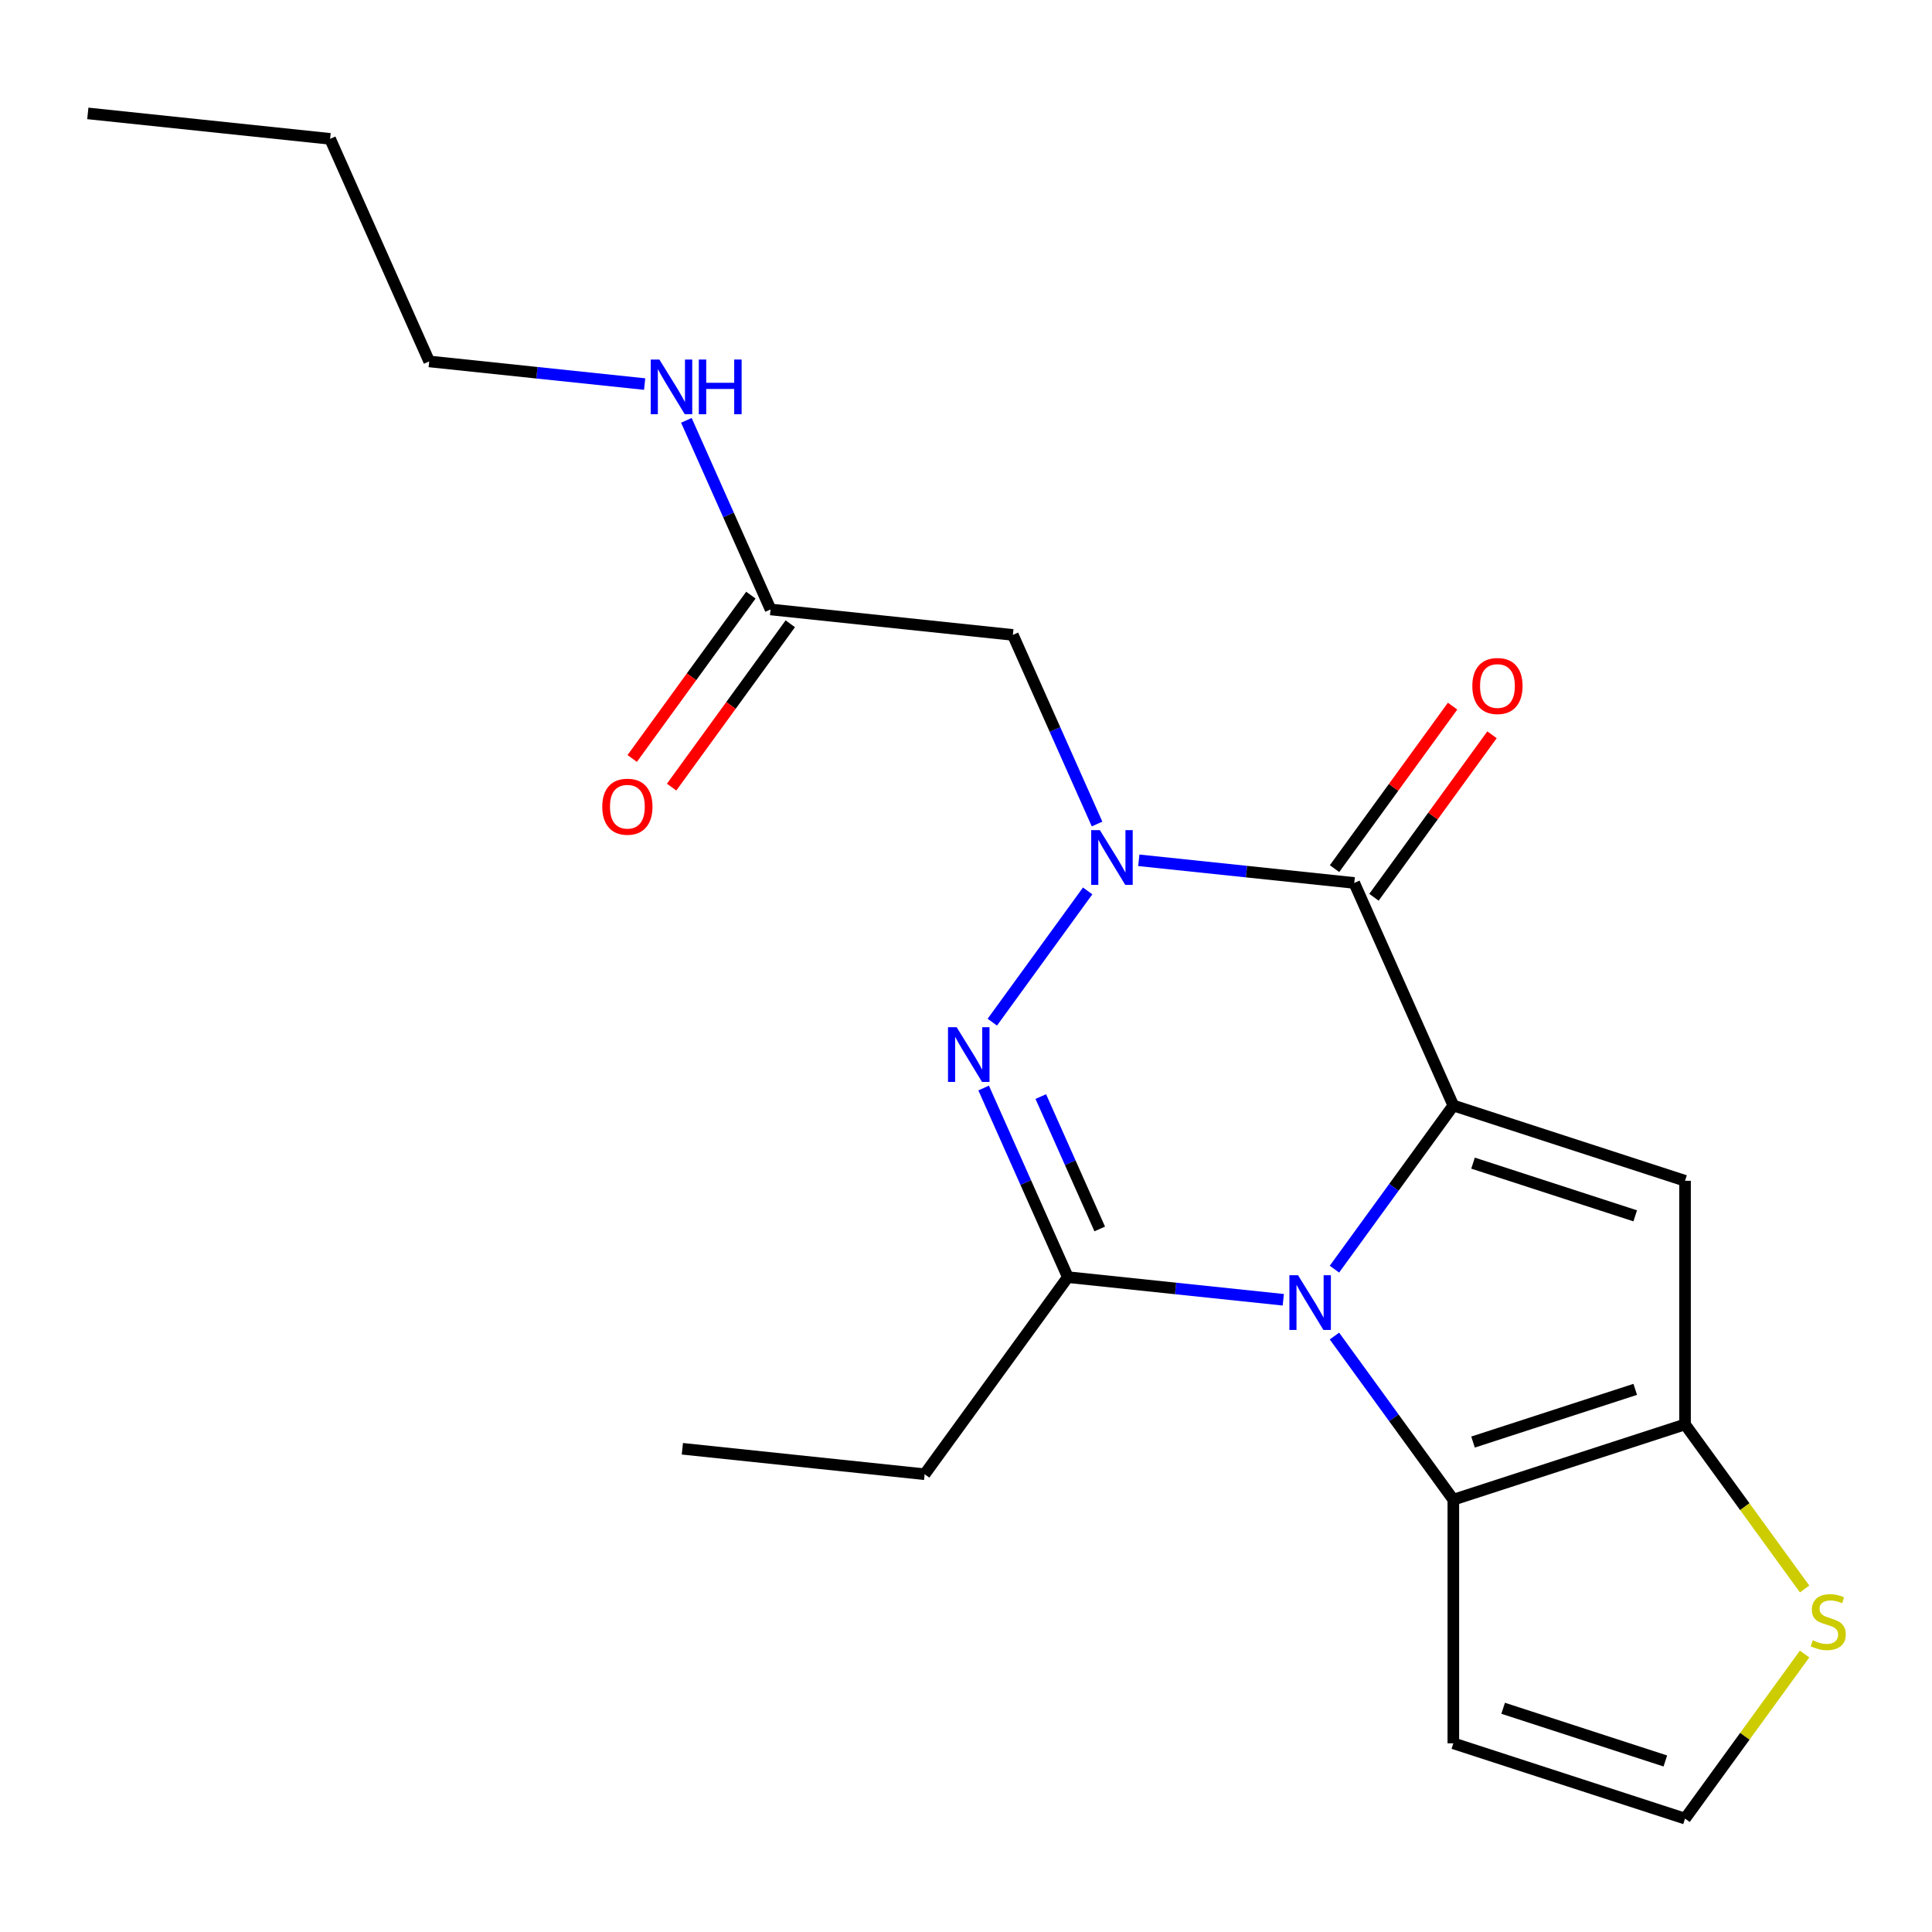 <?xml version='1.0' encoding='iso-8859-1'?>
<svg version='1.1' baseProfile='full'
              xmlns='http://www.w3.org/2000/svg'
                      xmlns:rdkit='http://www.rdkit.org/xml'
                      xmlns:xlink='http://www.w3.org/1999/xlink'
                  xml:space='preserve'
width='1000px' height='1000px' viewBox='0 0 1000 1000'>
<!-- END OF HEADER -->
<rect style='opacity:1.0;fill:#FFFFFF;stroke:none' width='1000' height='1000' x='0' y='0'> </rect>
<path class='bond-0' d='M 752.245,572.207 L 721.474,614.559' style='fill:none;fill-rule:evenodd;stroke:#000000;stroke-width:6px;stroke-linecap:butt;stroke-linejoin:miter;stroke-opacity:1' />
<path class='bond-0' d='M 721.474,614.559 L 690.704,656.911' style='fill:none;fill-rule:evenodd;stroke:#0000FF;stroke-width:6px;stroke-linecap:butt;stroke-linejoin:miter;stroke-opacity:1' />
<path class='bond-2' d='M 752.245,572.207 L 700.956,457.01' style='fill:none;fill-rule:evenodd;stroke:#000000;stroke-width:6px;stroke-linecap:butt;stroke-linejoin:miter;stroke-opacity:1' />
<path class='bond-5' d='M 752.245,572.207 L 872.172,611.174' style='fill:none;fill-rule:evenodd;stroke:#000000;stroke-width:6px;stroke-linecap:butt;stroke-linejoin:miter;stroke-opacity:1' />
<path class='bond-5' d='M 762.441,602.038 L 846.39,629.314' style='fill:none;fill-rule:evenodd;stroke:#000000;stroke-width:6px;stroke-linecap:butt;stroke-linejoin:miter;stroke-opacity:1' />
<path class='bond-4' d='M 664.233,672.763 L 608.475,666.903' style='fill:none;fill-rule:evenodd;stroke:#0000FF;stroke-width:6px;stroke-linecap:butt;stroke-linejoin:miter;stroke-opacity:1' />
<path class='bond-4' d='M 608.475,666.903 L 552.717,661.043' style='fill:none;fill-rule:evenodd;stroke:#000000;stroke-width:6px;stroke-linecap:butt;stroke-linejoin:miter;stroke-opacity:1' />
<path class='bond-6' d='M 690.704,691.536 L 721.474,733.888' style='fill:none;fill-rule:evenodd;stroke:#0000FF;stroke-width:6px;stroke-linecap:butt;stroke-linejoin:miter;stroke-opacity:1' />
<path class='bond-6' d='M 721.474,733.888 L 752.245,776.24' style='fill:none;fill-rule:evenodd;stroke:#000000;stroke-width:6px;stroke-linecap:butt;stroke-linejoin:miter;stroke-opacity:1' />
<path class='bond-1' d='M 589.44,445.289 L 645.198,451.149' style='fill:none;fill-rule:evenodd;stroke:#0000FF;stroke-width:6px;stroke-linecap:butt;stroke-linejoin:miter;stroke-opacity:1' />
<path class='bond-1' d='M 645.198,451.149 L 700.956,457.01' style='fill:none;fill-rule:evenodd;stroke:#000000;stroke-width:6px;stroke-linecap:butt;stroke-linejoin:miter;stroke-opacity:1' />
<path class='bond-3' d='M 562.969,461.141 L 513.618,529.068' style='fill:none;fill-rule:evenodd;stroke:#0000FF;stroke-width:6px;stroke-linecap:butt;stroke-linejoin:miter;stroke-opacity:1' />
<path class='bond-8' d='M 567.839,426.516 L 546.049,377.574' style='fill:none;fill-rule:evenodd;stroke:#0000FF;stroke-width:6px;stroke-linecap:butt;stroke-linejoin:miter;stroke-opacity:1' />
<path class='bond-8' d='M 546.049,377.574 L 524.258,328.632' style='fill:none;fill-rule:evenodd;stroke:#000000;stroke-width:6px;stroke-linecap:butt;stroke-linejoin:miter;stroke-opacity:1' />
<path class='bond-13' d='M 711.157,464.422 L 741.71,422.37' style='fill:none;fill-rule:evenodd;stroke:#000000;stroke-width:6px;stroke-linecap:butt;stroke-linejoin:miter;stroke-opacity:1' />
<path class='bond-13' d='M 741.71,422.37 L 772.262,380.318' style='fill:none;fill-rule:evenodd;stroke:#FF0000;stroke-width:6px;stroke-linecap:butt;stroke-linejoin:miter;stroke-opacity:1' />
<path class='bond-13' d='M 690.754,449.598 L 721.307,407.546' style='fill:none;fill-rule:evenodd;stroke:#000000;stroke-width:6px;stroke-linecap:butt;stroke-linejoin:miter;stroke-opacity:1' />
<path class='bond-13' d='M 721.307,407.546 L 751.859,365.494' style='fill:none;fill-rule:evenodd;stroke:#FF0000;stroke-width:6px;stroke-linecap:butt;stroke-linejoin:miter;stroke-opacity:1' />
<path class='bond-22' d='M 509.136,563.158 L 530.927,612.1' style='fill:none;fill-rule:evenodd;stroke:#0000FF;stroke-width:6px;stroke-linecap:butt;stroke-linejoin:miter;stroke-opacity:1' />
<path class='bond-22' d='M 530.927,612.1 L 552.717,661.043' style='fill:none;fill-rule:evenodd;stroke:#000000;stroke-width:6px;stroke-linecap:butt;stroke-linejoin:miter;stroke-opacity:1' />
<path class='bond-22' d='M 538.713,567.583 L 553.966,601.842' style='fill:none;fill-rule:evenodd;stroke:#0000FF;stroke-width:6px;stroke-linecap:butt;stroke-linejoin:miter;stroke-opacity:1' />
<path class='bond-22' d='M 553.966,601.842 L 569.219,636.102' style='fill:none;fill-rule:evenodd;stroke:#000000;stroke-width:6px;stroke-linecap:butt;stroke-linejoin:miter;stroke-opacity:1' />
<path class='bond-16' d='M 552.717,661.043 L 478.598,763.059' style='fill:none;fill-rule:evenodd;stroke:#000000;stroke-width:6px;stroke-linecap:butt;stroke-linejoin:miter;stroke-opacity:1' />
<path class='bond-7' d='M 872.172,611.174 L 872.172,737.273' style='fill:none;fill-rule:evenodd;stroke:#000000;stroke-width:6px;stroke-linecap:butt;stroke-linejoin:miter;stroke-opacity:1' />
<path class='bond-10' d='M 752.245,776.24 L 752.245,902.339' style='fill:none;fill-rule:evenodd;stroke:#000000;stroke-width:6px;stroke-linecap:butt;stroke-linejoin:miter;stroke-opacity:1' />
<path class='bond-21' d='M 752.245,776.24 L 872.172,737.273' style='fill:none;fill-rule:evenodd;stroke:#000000;stroke-width:6px;stroke-linecap:butt;stroke-linejoin:miter;stroke-opacity:1' />
<path class='bond-21' d='M 762.441,746.409 L 846.39,719.133' style='fill:none;fill-rule:evenodd;stroke:#000000;stroke-width:6px;stroke-linecap:butt;stroke-linejoin:miter;stroke-opacity:1' />
<path class='bond-9' d='M 872.172,737.273 L 903.116,779.863' style='fill:none;fill-rule:evenodd;stroke:#000000;stroke-width:6px;stroke-linecap:butt;stroke-linejoin:miter;stroke-opacity:1' />
<path class='bond-9' d='M 903.116,779.863 L 934.059,822.453' style='fill:none;fill-rule:evenodd;stroke:#CCCC00;stroke-width:6px;stroke-linecap:butt;stroke-linejoin:miter;stroke-opacity:1' />
<path class='bond-11' d='M 524.258,328.632 L 398.85,315.451' style='fill:none;fill-rule:evenodd;stroke:#000000;stroke-width:6px;stroke-linecap:butt;stroke-linejoin:miter;stroke-opacity:1' />
<path class='bond-12' d='M 934.059,856.126 L 903.116,898.716' style='fill:none;fill-rule:evenodd;stroke:#CCCC00;stroke-width:6px;stroke-linecap:butt;stroke-linejoin:miter;stroke-opacity:1' />
<path class='bond-12' d='M 903.116,898.716 L 872.172,941.306' style='fill:none;fill-rule:evenodd;stroke:#000000;stroke-width:6px;stroke-linecap:butt;stroke-linejoin:miter;stroke-opacity:1' />
<path class='bond-23' d='M 752.245,902.339 L 872.172,941.306' style='fill:none;fill-rule:evenodd;stroke:#000000;stroke-width:6px;stroke-linecap:butt;stroke-linejoin:miter;stroke-opacity:1' />
<path class='bond-23' d='M 778.027,884.199 L 861.977,911.475' style='fill:none;fill-rule:evenodd;stroke:#000000;stroke-width:6px;stroke-linecap:butt;stroke-linejoin:miter;stroke-opacity:1' />
<path class='bond-14' d='M 388.648,308.039 L 357.936,350.311' style='fill:none;fill-rule:evenodd;stroke:#000000;stroke-width:6px;stroke-linecap:butt;stroke-linejoin:miter;stroke-opacity:1' />
<path class='bond-14' d='M 357.936,350.311 L 327.223,392.583' style='fill:none;fill-rule:evenodd;stroke:#FF0000;stroke-width:6px;stroke-linecap:butt;stroke-linejoin:miter;stroke-opacity:1' />
<path class='bond-14' d='M 409.051,322.863 L 378.339,365.134' style='fill:none;fill-rule:evenodd;stroke:#000000;stroke-width:6px;stroke-linecap:butt;stroke-linejoin:miter;stroke-opacity:1' />
<path class='bond-14' d='M 378.339,365.134 L 347.627,407.406' style='fill:none;fill-rule:evenodd;stroke:#FF0000;stroke-width:6px;stroke-linecap:butt;stroke-linejoin:miter;stroke-opacity:1' />
<path class='bond-15' d='M 398.85,315.451 L 377.059,266.508' style='fill:none;fill-rule:evenodd;stroke:#000000;stroke-width:6px;stroke-linecap:butt;stroke-linejoin:miter;stroke-opacity:1' />
<path class='bond-15' d='M 377.059,266.508 L 355.269,217.566' style='fill:none;fill-rule:evenodd;stroke:#0000FF;stroke-width:6px;stroke-linecap:butt;stroke-linejoin:miter;stroke-opacity:1' />
<path class='bond-17' d='M 333.668,198.793 L 277.91,192.933' style='fill:none;fill-rule:evenodd;stroke:#0000FF;stroke-width:6px;stroke-linecap:butt;stroke-linejoin:miter;stroke-opacity:1' />
<path class='bond-17' d='M 277.91,192.933 L 222.152,187.072' style='fill:none;fill-rule:evenodd;stroke:#000000;stroke-width:6px;stroke-linecap:butt;stroke-linejoin:miter;stroke-opacity:1' />
<path class='bond-18' d='M 478.598,763.059 L 353.19,749.878' style='fill:none;fill-rule:evenodd;stroke:#000000;stroke-width:6px;stroke-linecap:butt;stroke-linejoin:miter;stroke-opacity:1' />
<path class='bond-19' d='M 222.152,187.072 L 170.863,71.875' style='fill:none;fill-rule:evenodd;stroke:#000000;stroke-width:6px;stroke-linecap:butt;stroke-linejoin:miter;stroke-opacity:1' />
<path class='bond-20' d='M 170.863,71.875 L 45.455,58.694' style='fill:none;fill-rule:evenodd;stroke:#000000;stroke-width:6px;stroke-linecap:butt;stroke-linejoin:miter;stroke-opacity:1' />
<path  class='atom-1' d='M 671.866 660.064
L 681.146 675.064
Q 682.066 676.544, 683.546 679.224
Q 685.026 681.904, 685.106 682.064
L 685.106 660.064
L 688.866 660.064
L 688.866 688.384
L 684.986 688.384
L 675.026 671.984
Q 673.866 670.064, 672.626 667.864
Q 671.426 665.664, 671.066 664.984
L 671.066 688.384
L 667.386 688.384
L 667.386 660.064
L 671.866 660.064
' fill='#0000FF'/>
<path  class='atom-2' d='M 569.287 429.669
L 578.567 444.669
Q 579.487 446.149, 580.967 448.829
Q 582.447 451.509, 582.527 451.669
L 582.527 429.669
L 586.287 429.669
L 586.287 457.989
L 582.407 457.989
L 572.447 441.589
Q 571.287 439.669, 570.047 437.469
Q 568.847 435.269, 568.487 434.589
L 568.487 457.989
L 564.807 457.989
L 564.807 429.669
L 569.287 429.669
' fill='#0000FF'/>
<path  class='atom-4' d='M 495.168 531.685
L 504.448 546.685
Q 505.368 548.165, 506.848 550.845
Q 508.328 553.525, 508.408 553.685
L 508.408 531.685
L 512.168 531.685
L 512.168 560.005
L 508.288 560.005
L 498.328 543.605
Q 497.168 541.685, 495.928 539.485
Q 494.728 537.285, 494.368 536.605
L 494.368 560.005
L 490.688 560.005
L 490.688 531.685
L 495.168 531.685
' fill='#0000FF'/>
<path  class='atom-10' d='M 938.292 849.01
Q 938.612 849.13, 939.932 849.69
Q 941.252 850.25, 942.692 850.61
Q 944.172 850.93, 945.612 850.93
Q 948.292 850.93, 949.852 849.65
Q 951.412 848.33, 951.412 846.05
Q 951.412 844.49, 950.612 843.53
Q 949.852 842.57, 948.652 842.05
Q 947.452 841.53, 945.452 840.93
Q 942.932 840.17, 941.412 839.45
Q 939.932 838.73, 938.852 837.21
Q 937.812 835.69, 937.812 833.13
Q 937.812 829.57, 940.212 827.37
Q 942.652 825.17, 947.452 825.17
Q 950.732 825.17, 954.452 826.73
L 953.532 829.81
Q 950.132 828.41, 947.572 828.41
Q 944.812 828.41, 943.292 829.57
Q 941.772 830.69, 941.812 832.65
Q 941.812 834.17, 942.572 835.09
Q 943.372 836.01, 944.492 836.53
Q 945.652 837.05, 947.572 837.65
Q 950.132 838.45, 951.652 839.25
Q 953.172 840.05, 954.252 841.69
Q 955.372 843.29, 955.372 846.05
Q 955.372 849.97, 952.732 852.09
Q 950.132 854.17, 945.772 854.17
Q 943.252 854.17, 941.332 853.61
Q 939.452 853.09, 937.212 852.17
L 938.292 849.01
' fill='#CCCC00'/>
<path  class='atom-14' d='M 762.075 355.073
Q 762.075 348.273, 765.435 344.473
Q 768.795 340.673, 775.075 340.673
Q 781.355 340.673, 784.715 344.473
Q 788.075 348.273, 788.075 355.073
Q 788.075 361.953, 784.675 365.873
Q 781.275 369.753, 775.075 369.753
Q 768.835 369.753, 765.435 365.873
Q 762.075 361.993, 762.075 355.073
M 775.075 366.553
Q 779.395 366.553, 781.715 363.673
Q 784.075 360.753, 784.075 355.073
Q 784.075 349.513, 781.715 346.713
Q 779.395 343.873, 775.075 343.873
Q 770.755 343.873, 768.395 346.673
Q 766.075 349.473, 766.075 355.073
Q 766.075 360.793, 768.395 363.673
Q 770.755 366.553, 775.075 366.553
' fill='#FF0000'/>
<path  class='atom-15' d='M 311.73 417.547
Q 311.73 410.747, 315.09 406.947
Q 318.45 403.147, 324.73 403.147
Q 331.01 403.147, 334.37 406.947
Q 337.73 410.747, 337.73 417.547
Q 337.73 424.427, 334.33 428.347
Q 330.93 432.227, 324.73 432.227
Q 318.49 432.227, 315.09 428.347
Q 311.73 424.467, 311.73 417.547
M 324.73 429.027
Q 329.05 429.027, 331.37 426.147
Q 333.73 423.227, 333.73 417.547
Q 333.73 411.987, 331.37 409.187
Q 329.05 406.347, 324.73 406.347
Q 320.41 406.347, 318.05 409.147
Q 315.73 411.947, 315.73 417.547
Q 315.73 423.267, 318.05 426.147
Q 320.41 429.027, 324.73 429.027
' fill='#FF0000'/>
<path  class='atom-16' d='M 341.301 186.093
L 350.581 201.093
Q 351.501 202.573, 352.981 205.253
Q 354.461 207.933, 354.541 208.093
L 354.541 186.093
L 358.301 186.093
L 358.301 214.413
L 354.421 214.413
L 344.461 198.013
Q 343.301 196.093, 342.061 193.893
Q 340.861 191.693, 340.501 191.013
L 340.501 214.413
L 336.821 214.413
L 336.821 186.093
L 341.301 186.093
' fill='#0000FF'/>
<path  class='atom-16' d='M 361.701 186.093
L 365.541 186.093
L 365.541 198.133
L 380.021 198.133
L 380.021 186.093
L 383.861 186.093
L 383.861 214.413
L 380.021 214.413
L 380.021 201.333
L 365.541 201.333
L 365.541 214.413
L 361.701 214.413
L 361.701 186.093
' fill='#0000FF'/>
</svg>
